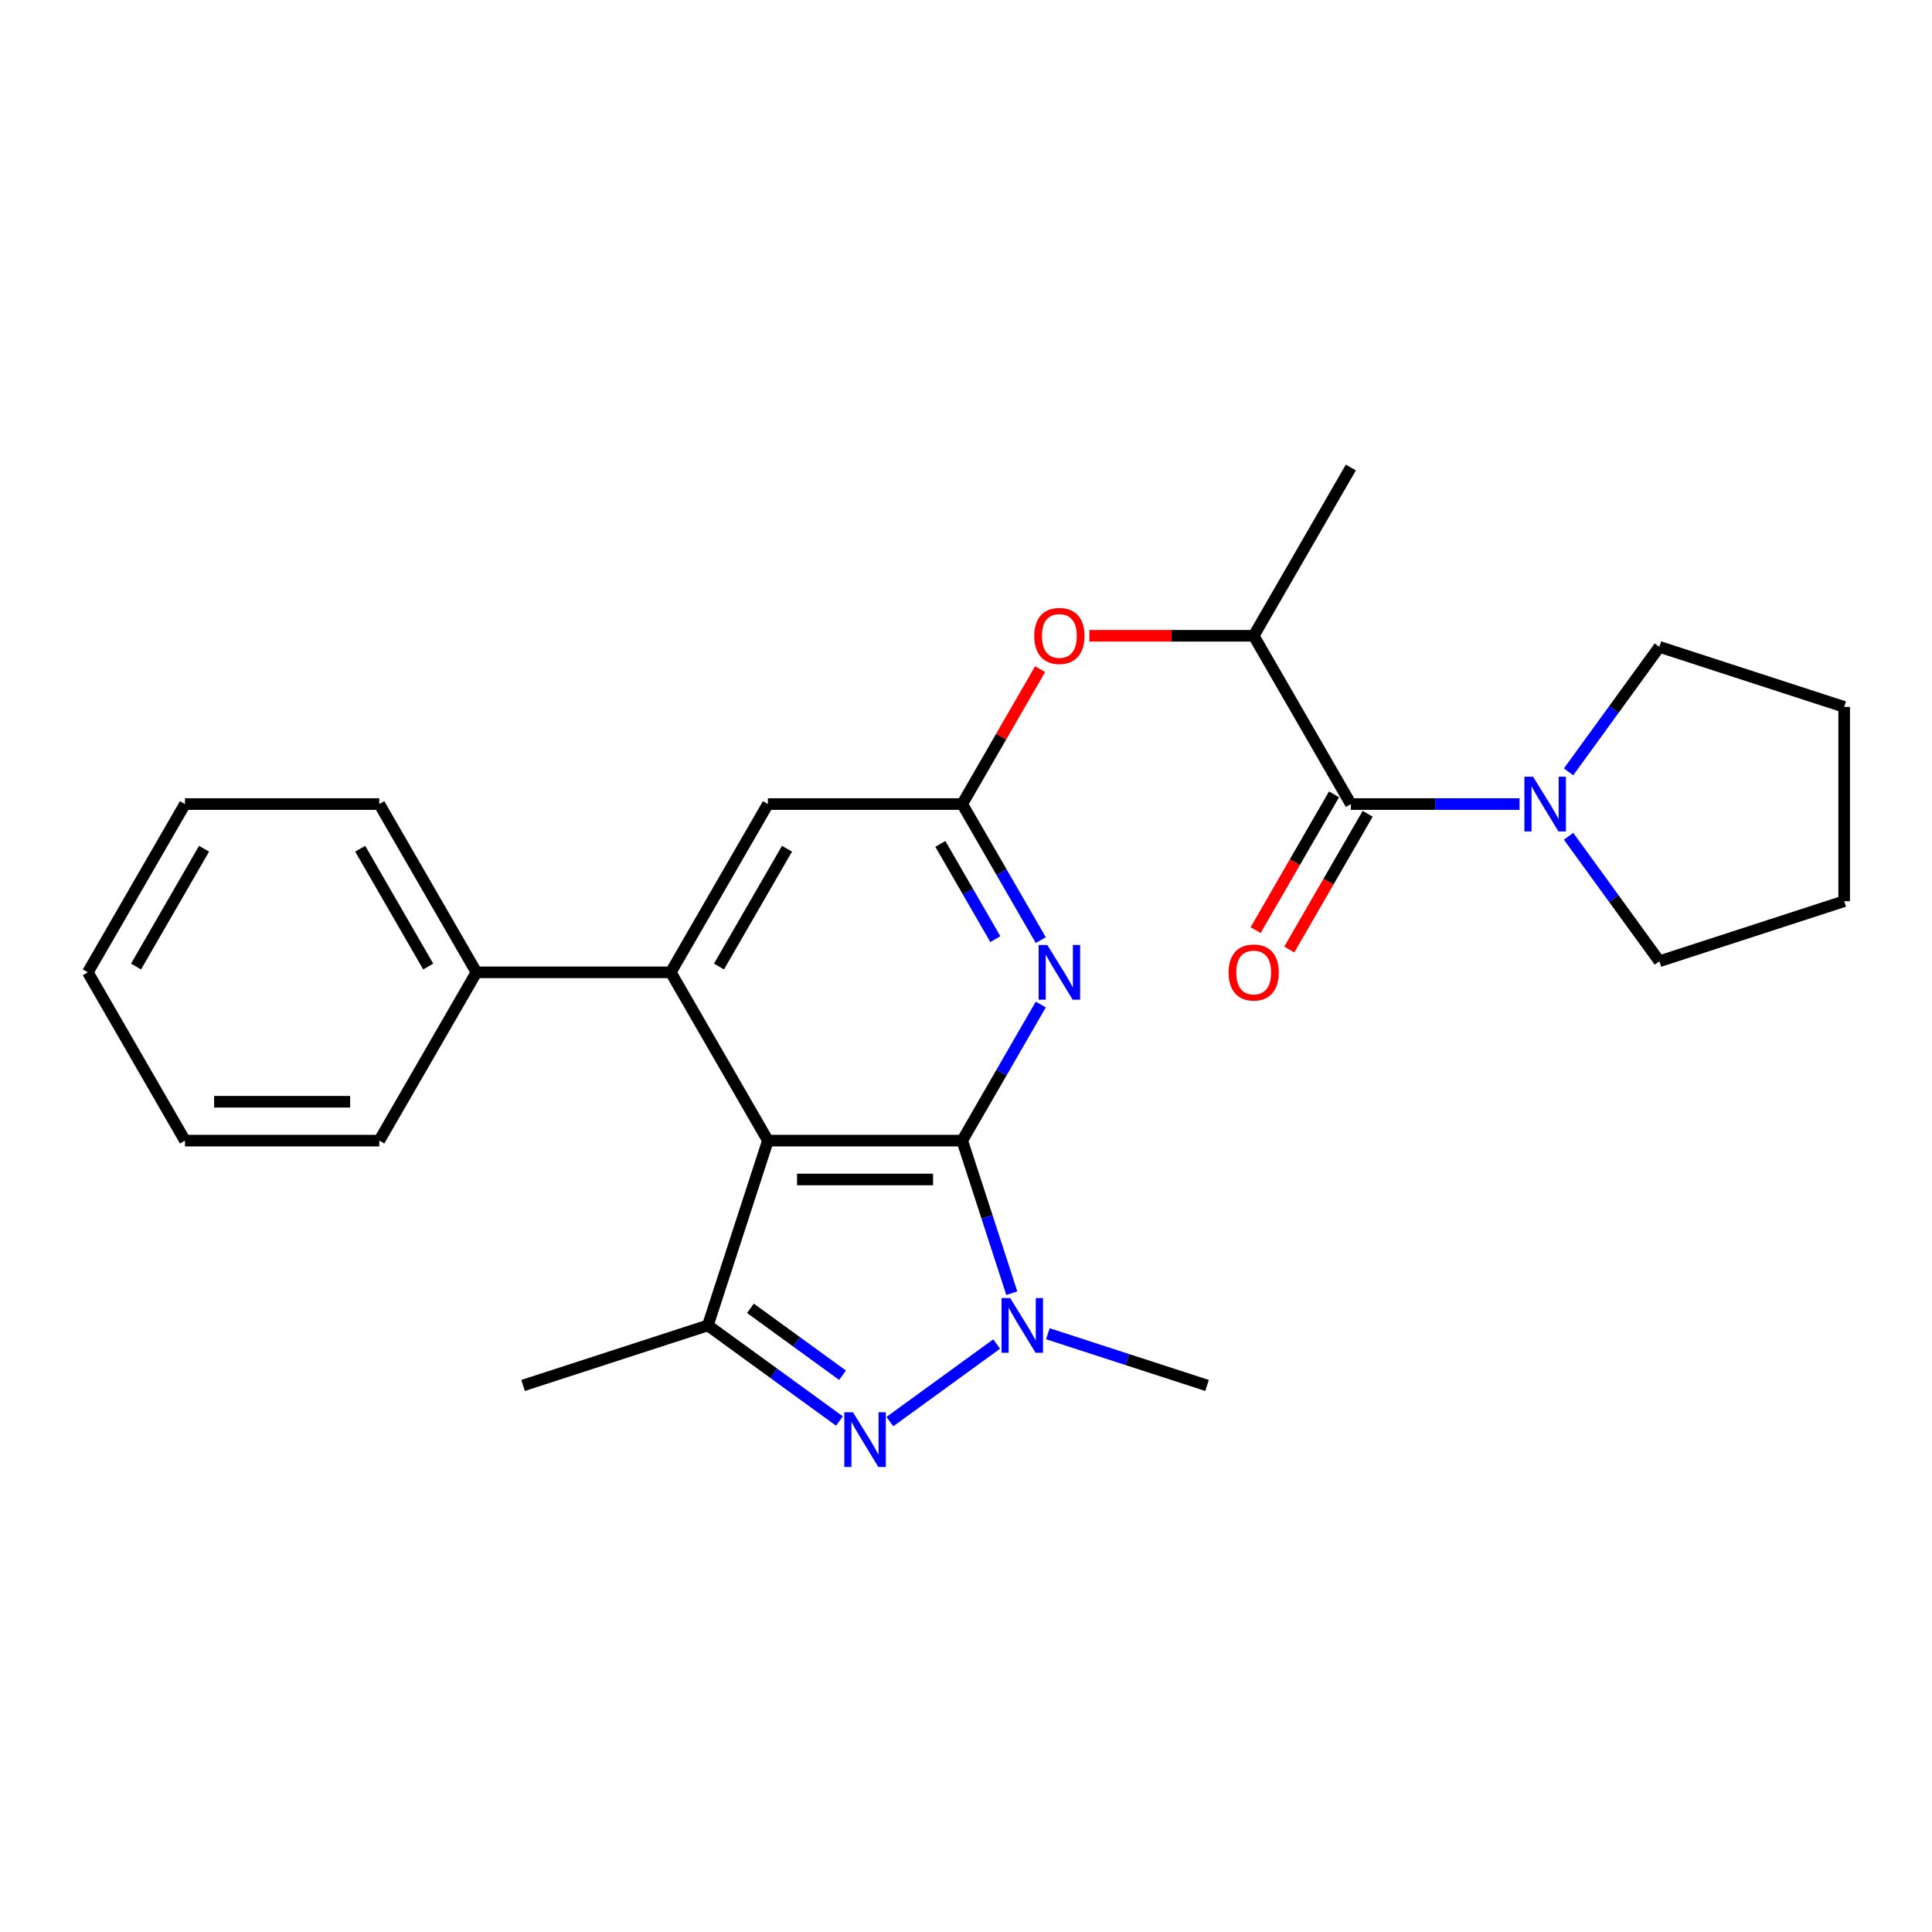 <?xml version='1.0' encoding='iso-8859-1'?>
<svg version='1.1' baseProfile='full'
              xmlns='http://www.w3.org/2000/svg'
                      xmlns:rdkit='http://www.rdkit.org/xml'
                      xmlns:xlink='http://www.w3.org/1999/xlink'
                  xml:space='preserve'
width='1000px' height='1000px' viewBox='0 0 1000 1000'>
<!-- END OF HEADER -->
<rect style='opacity:1.0;fill:#FFFFFF;stroke:none' width='1000' height='1000' x='0' y='0'> </rect>
<path class='bond-0' d='M 498.047,590.381 L 397.471,590.381' style='fill:none;fill-rule:evenodd;stroke:#000000;stroke-width:6px;stroke-linecap:butt;stroke-linejoin:miter;stroke-opacity:1' />
<path class='bond-0' d='M 482.96,610.496 L 412.557,610.496' style='fill:none;fill-rule:evenodd;stroke:#000000;stroke-width:6px;stroke-linecap:butt;stroke-linejoin:miter;stroke-opacity:1' />
<path class='bond-1' d='M 498.047,590.381 L 510.878,629.871' style='fill:none;fill-rule:evenodd;stroke:#000000;stroke-width:6px;stroke-linecap:butt;stroke-linejoin:miter;stroke-opacity:1' />
<path class='bond-1' d='M 510.878,629.871 L 523.709,669.36' style='fill:none;fill-rule:evenodd;stroke:#0000FF;stroke-width:6px;stroke-linecap:butt;stroke-linejoin:miter;stroke-opacity:1' />
<path class='bond-4' d='M 498.047,590.381 L 518.377,555.168' style='fill:none;fill-rule:evenodd;stroke:#000000;stroke-width:6px;stroke-linecap:butt;stroke-linejoin:miter;stroke-opacity:1' />
<path class='bond-4' d='M 518.377,555.168 L 538.708,519.954' style='fill:none;fill-rule:evenodd;stroke:#0000FF;stroke-width:6px;stroke-linecap:butt;stroke-linejoin:miter;stroke-opacity:1' />
<path class='bond-3' d='M 397.471,590.381 L 366.391,686.035' style='fill:none;fill-rule:evenodd;stroke:#000000;stroke-width:6px;stroke-linecap:butt;stroke-linejoin:miter;stroke-opacity:1' />
<path class='bond-5' d='M 397.471,590.381 L 347.183,503.28' style='fill:none;fill-rule:evenodd;stroke:#000000;stroke-width:6px;stroke-linecap:butt;stroke-linejoin:miter;stroke-opacity:1' />
<path class='bond-2' d='M 515.872,695.665 L 460.604,735.819' style='fill:none;fill-rule:evenodd;stroke:#0000FF;stroke-width:6px;stroke-linecap:butt;stroke-linejoin:miter;stroke-opacity:1' />
<path class='bond-14' d='M 542.381,690.341 L 583.58,703.728' style='fill:none;fill-rule:evenodd;stroke:#0000FF;stroke-width:6px;stroke-linecap:butt;stroke-linejoin:miter;stroke-opacity:1' />
<path class='bond-14' d='M 583.58,703.728 L 624.78,717.114' style='fill:none;fill-rule:evenodd;stroke:#000000;stroke-width:6px;stroke-linecap:butt;stroke-linejoin:miter;stroke-opacity:1' />
<path class='bond-26' d='M 434.504,735.522 L 400.448,710.778' style='fill:none;fill-rule:evenodd;stroke:#0000FF;stroke-width:6px;stroke-linecap:butt;stroke-linejoin:miter;stroke-opacity:1' />
<path class='bond-26' d='M 400.448,710.778 L 366.391,686.035' style='fill:none;fill-rule:evenodd;stroke:#000000;stroke-width:6px;stroke-linecap:butt;stroke-linejoin:miter;stroke-opacity:1' />
<path class='bond-26' d='M 436.111,711.825 L 412.271,694.505' style='fill:none;fill-rule:evenodd;stroke:#0000FF;stroke-width:6px;stroke-linecap:butt;stroke-linejoin:miter;stroke-opacity:1' />
<path class='bond-26' d='M 412.271,694.505 L 388.431,677.184' style='fill:none;fill-rule:evenodd;stroke:#000000;stroke-width:6px;stroke-linecap:butt;stroke-linejoin:miter;stroke-opacity:1' />
<path class='bond-15' d='M 366.391,686.035 L 270.737,717.114' style='fill:none;fill-rule:evenodd;stroke:#000000;stroke-width:6px;stroke-linecap:butt;stroke-linejoin:miter;stroke-opacity:1' />
<path class='bond-7' d='M 538.708,486.605 L 518.377,451.392' style='fill:none;fill-rule:evenodd;stroke:#0000FF;stroke-width:6px;stroke-linecap:butt;stroke-linejoin:miter;stroke-opacity:1' />
<path class='bond-7' d='M 518.377,451.392 L 498.047,416.178' style='fill:none;fill-rule:evenodd;stroke:#000000;stroke-width:6px;stroke-linecap:butt;stroke-linejoin:miter;stroke-opacity:1' />
<path class='bond-7' d='M 515.188,486.099 L 500.957,461.449' style='fill:none;fill-rule:evenodd;stroke:#0000FF;stroke-width:6px;stroke-linecap:butt;stroke-linejoin:miter;stroke-opacity:1' />
<path class='bond-7' d='M 500.957,461.449 L 486.726,436.8' style='fill:none;fill-rule:evenodd;stroke:#000000;stroke-width:6px;stroke-linecap:butt;stroke-linejoin:miter;stroke-opacity:1' />
<path class='bond-12' d='M 347.183,503.28 L 246.607,503.28' style='fill:none;fill-rule:evenodd;stroke:#000000;stroke-width:6px;stroke-linecap:butt;stroke-linejoin:miter;stroke-opacity:1' />
<path class='bond-27' d='M 347.183,503.28 L 397.471,416.178' style='fill:none;fill-rule:evenodd;stroke:#000000;stroke-width:6px;stroke-linecap:butt;stroke-linejoin:miter;stroke-opacity:1' />
<path class='bond-27' d='M 372.146,500.272 L 407.348,439.301' style='fill:none;fill-rule:evenodd;stroke:#000000;stroke-width:6px;stroke-linecap:butt;stroke-linejoin:miter;stroke-opacity:1' />
<path class='bond-6' d='M 699.199,416.178 L 648.911,329.077' style='fill:none;fill-rule:evenodd;stroke:#000000;stroke-width:6px;stroke-linecap:butt;stroke-linejoin:miter;stroke-opacity:1' />
<path class='bond-8' d='M 699.199,416.178 L 742.86,416.178' style='fill:none;fill-rule:evenodd;stroke:#000000;stroke-width:6px;stroke-linecap:butt;stroke-linejoin:miter;stroke-opacity:1' />
<path class='bond-8' d='M 742.86,416.178 L 786.52,416.178' style='fill:none;fill-rule:evenodd;stroke:#0000FF;stroke-width:6px;stroke-linecap:butt;stroke-linejoin:miter;stroke-opacity:1' />
<path class='bond-13' d='M 690.489,411.15 L 670.204,446.283' style='fill:none;fill-rule:evenodd;stroke:#000000;stroke-width:6px;stroke-linecap:butt;stroke-linejoin:miter;stroke-opacity:1' />
<path class='bond-13' d='M 670.204,446.283 L 649.92,481.417' style='fill:none;fill-rule:evenodd;stroke:#FF0000;stroke-width:6px;stroke-linecap:butt;stroke-linejoin:miter;stroke-opacity:1' />
<path class='bond-13' d='M 707.909,421.207 L 687.625,456.341' style='fill:none;fill-rule:evenodd;stroke:#000000;stroke-width:6px;stroke-linecap:butt;stroke-linejoin:miter;stroke-opacity:1' />
<path class='bond-13' d='M 687.625,456.341 L 667.34,491.474' style='fill:none;fill-rule:evenodd;stroke:#FF0000;stroke-width:6px;stroke-linecap:butt;stroke-linejoin:miter;stroke-opacity:1' />
<path class='bond-10' d='M 498.047,416.178 L 397.471,416.178' style='fill:none;fill-rule:evenodd;stroke:#000000;stroke-width:6px;stroke-linecap:butt;stroke-linejoin:miter;stroke-opacity:1' />
<path class='bond-11' d='M 498.047,416.178 L 518.204,381.265' style='fill:none;fill-rule:evenodd;stroke:#000000;stroke-width:6px;stroke-linecap:butt;stroke-linejoin:miter;stroke-opacity:1' />
<path class='bond-11' d='M 518.204,381.265 L 538.361,346.351' style='fill:none;fill-rule:evenodd;stroke:#FF0000;stroke-width:6px;stroke-linecap:butt;stroke-linejoin:miter;stroke-opacity:1' />
<path class='bond-16' d='M 811.89,399.504 L 835.391,367.157' style='fill:none;fill-rule:evenodd;stroke:#0000FF;stroke-width:6px;stroke-linecap:butt;stroke-linejoin:miter;stroke-opacity:1' />
<path class='bond-16' d='M 835.391,367.157 L 858.892,334.811' style='fill:none;fill-rule:evenodd;stroke:#000000;stroke-width:6px;stroke-linecap:butt;stroke-linejoin:miter;stroke-opacity:1' />
<path class='bond-17' d='M 811.89,432.853 L 835.391,465.199' style='fill:none;fill-rule:evenodd;stroke:#0000FF;stroke-width:6px;stroke-linecap:butt;stroke-linejoin:miter;stroke-opacity:1' />
<path class='bond-17' d='M 835.391,465.199 L 858.892,497.546' style='fill:none;fill-rule:evenodd;stroke:#000000;stroke-width:6px;stroke-linecap:butt;stroke-linejoin:miter;stroke-opacity:1' />
<path class='bond-9' d='M 648.911,329.077 L 606.38,329.077' style='fill:none;fill-rule:evenodd;stroke:#000000;stroke-width:6px;stroke-linecap:butt;stroke-linejoin:miter;stroke-opacity:1' />
<path class='bond-9' d='M 606.38,329.077 L 563.849,329.077' style='fill:none;fill-rule:evenodd;stroke:#FF0000;stroke-width:6px;stroke-linecap:butt;stroke-linejoin:miter;stroke-opacity:1' />
<path class='bond-18' d='M 648.911,329.077 L 699.199,241.976' style='fill:none;fill-rule:evenodd;stroke:#000000;stroke-width:6px;stroke-linecap:butt;stroke-linejoin:miter;stroke-opacity:1' />
<path class='bond-19' d='M 246.607,503.28 L 196.319,416.178' style='fill:none;fill-rule:evenodd;stroke:#000000;stroke-width:6px;stroke-linecap:butt;stroke-linejoin:miter;stroke-opacity:1' />
<path class='bond-19' d='M 221.643,500.272 L 186.442,439.301' style='fill:none;fill-rule:evenodd;stroke:#000000;stroke-width:6px;stroke-linecap:butt;stroke-linejoin:miter;stroke-opacity:1' />
<path class='bond-20' d='M 246.607,503.28 L 196.319,590.381' style='fill:none;fill-rule:evenodd;stroke:#000000;stroke-width:6px;stroke-linecap:butt;stroke-linejoin:miter;stroke-opacity:1' />
<path class='bond-21' d='M 858.892,334.811 L 954.545,365.89' style='fill:none;fill-rule:evenodd;stroke:#000000;stroke-width:6px;stroke-linecap:butt;stroke-linejoin:miter;stroke-opacity:1' />
<path class='bond-22' d='M 858.892,497.546 L 954.545,466.466' style='fill:none;fill-rule:evenodd;stroke:#000000;stroke-width:6px;stroke-linecap:butt;stroke-linejoin:miter;stroke-opacity:1' />
<path class='bond-24' d='M 196.319,416.178 L 95.743,416.178' style='fill:none;fill-rule:evenodd;stroke:#000000;stroke-width:6px;stroke-linecap:butt;stroke-linejoin:miter;stroke-opacity:1' />
<path class='bond-23' d='M 196.319,590.381 L 95.743,590.381' style='fill:none;fill-rule:evenodd;stroke:#000000;stroke-width:6px;stroke-linecap:butt;stroke-linejoin:miter;stroke-opacity:1' />
<path class='bond-23' d='M 181.232,570.266 L 110.829,570.266' style='fill:none;fill-rule:evenodd;stroke:#000000;stroke-width:6px;stroke-linecap:butt;stroke-linejoin:miter;stroke-opacity:1' />
<path class='bond-29' d='M 954.545,365.89 L 954.545,466.466' style='fill:none;fill-rule:evenodd;stroke:#000000;stroke-width:6px;stroke-linecap:butt;stroke-linejoin:miter;stroke-opacity:1' />
<path class='bond-25' d='M 95.743,590.381 L 45.455,503.28' style='fill:none;fill-rule:evenodd;stroke:#000000;stroke-width:6px;stroke-linecap:butt;stroke-linejoin:miter;stroke-opacity:1' />
<path class='bond-28' d='M 95.743,416.178 L 45.455,503.28' style='fill:none;fill-rule:evenodd;stroke:#000000;stroke-width:6px;stroke-linecap:butt;stroke-linejoin:miter;stroke-opacity:1' />
<path class='bond-28' d='M 105.62,439.301 L 70.418,500.272' style='fill:none;fill-rule:evenodd;stroke:#000000;stroke-width:6px;stroke-linecap:butt;stroke-linejoin:miter;stroke-opacity:1' />
<path  class='atom-2' d='M 522.866 671.875
L 532.146 686.875
Q 533.066 688.355, 534.546 691.035
Q 536.026 693.715, 536.106 693.875
L 536.106 671.875
L 539.866 671.875
L 539.866 700.195
L 535.986 700.195
L 526.026 683.795
Q 524.866 681.875, 523.626 679.675
Q 522.426 677.475, 522.066 676.795
L 522.066 700.195
L 518.386 700.195
L 518.386 671.875
L 522.866 671.875
' fill='#0000FF'/>
<path  class='atom-3' d='M 441.499 730.992
L 450.779 745.992
Q 451.699 747.472, 453.179 750.152
Q 454.659 752.832, 454.739 752.992
L 454.739 730.992
L 458.499 730.992
L 458.499 759.312
L 454.619 759.312
L 444.659 742.912
Q 443.499 740.992, 442.259 738.792
Q 441.059 736.592, 440.699 735.912
L 440.699 759.312
L 437.019 759.312
L 437.019 730.992
L 441.499 730.992
' fill='#0000FF'/>
<path  class='atom-5' d='M 542.075 489.12
L 551.355 504.12
Q 552.275 505.6, 553.755 508.28
Q 555.235 510.96, 555.315 511.12
L 555.315 489.12
L 559.075 489.12
L 559.075 517.44
L 555.195 517.44
L 545.235 501.04
Q 544.075 499.12, 542.835 496.92
Q 541.635 494.72, 541.275 494.04
L 541.275 517.44
L 537.595 517.44
L 537.595 489.12
L 542.075 489.12
' fill='#0000FF'/>
<path  class='atom-9' d='M 793.515 402.018
L 802.795 417.018
Q 803.715 418.498, 805.195 421.178
Q 806.675 423.858, 806.755 424.018
L 806.755 402.018
L 810.515 402.018
L 810.515 430.338
L 806.635 430.338
L 796.675 413.938
Q 795.515 412.018, 794.275 409.818
Q 793.075 407.618, 792.715 406.938
L 792.715 430.338
L 789.035 430.338
L 789.035 402.018
L 793.515 402.018
' fill='#0000FF'/>
<path  class='atom-12' d='M 535.335 329.157
Q 535.335 322.357, 538.695 318.557
Q 542.055 314.757, 548.335 314.757
Q 554.615 314.757, 557.975 318.557
Q 561.335 322.357, 561.335 329.157
Q 561.335 336.037, 557.935 339.957
Q 554.535 343.837, 548.335 343.837
Q 542.095 343.837, 538.695 339.957
Q 535.335 336.077, 535.335 329.157
M 548.335 340.637
Q 552.655 340.637, 554.975 337.757
Q 557.335 334.837, 557.335 329.157
Q 557.335 323.597, 554.975 320.797
Q 552.655 317.957, 548.335 317.957
Q 544.015 317.957, 541.655 320.757
Q 539.335 323.557, 539.335 329.157
Q 539.335 334.877, 541.655 337.757
Q 544.015 340.637, 548.335 340.637
' fill='#FF0000'/>
<path  class='atom-14' d='M 635.911 503.36
Q 635.911 496.56, 639.271 492.76
Q 642.631 488.96, 648.911 488.96
Q 655.191 488.96, 658.551 492.76
Q 661.911 496.56, 661.911 503.36
Q 661.911 510.24, 658.511 514.16
Q 655.111 518.04, 648.911 518.04
Q 642.671 518.04, 639.271 514.16
Q 635.911 510.28, 635.911 503.36
M 648.911 514.84
Q 653.231 514.84, 655.551 511.96
Q 657.911 509.04, 657.911 503.36
Q 657.911 497.8, 655.551 495
Q 653.231 492.16, 648.911 492.16
Q 644.591 492.16, 642.231 494.96
Q 639.911 497.76, 639.911 503.36
Q 639.911 509.08, 642.231 511.96
Q 644.591 514.84, 648.911 514.84
' fill='#FF0000'/>
</svg>
